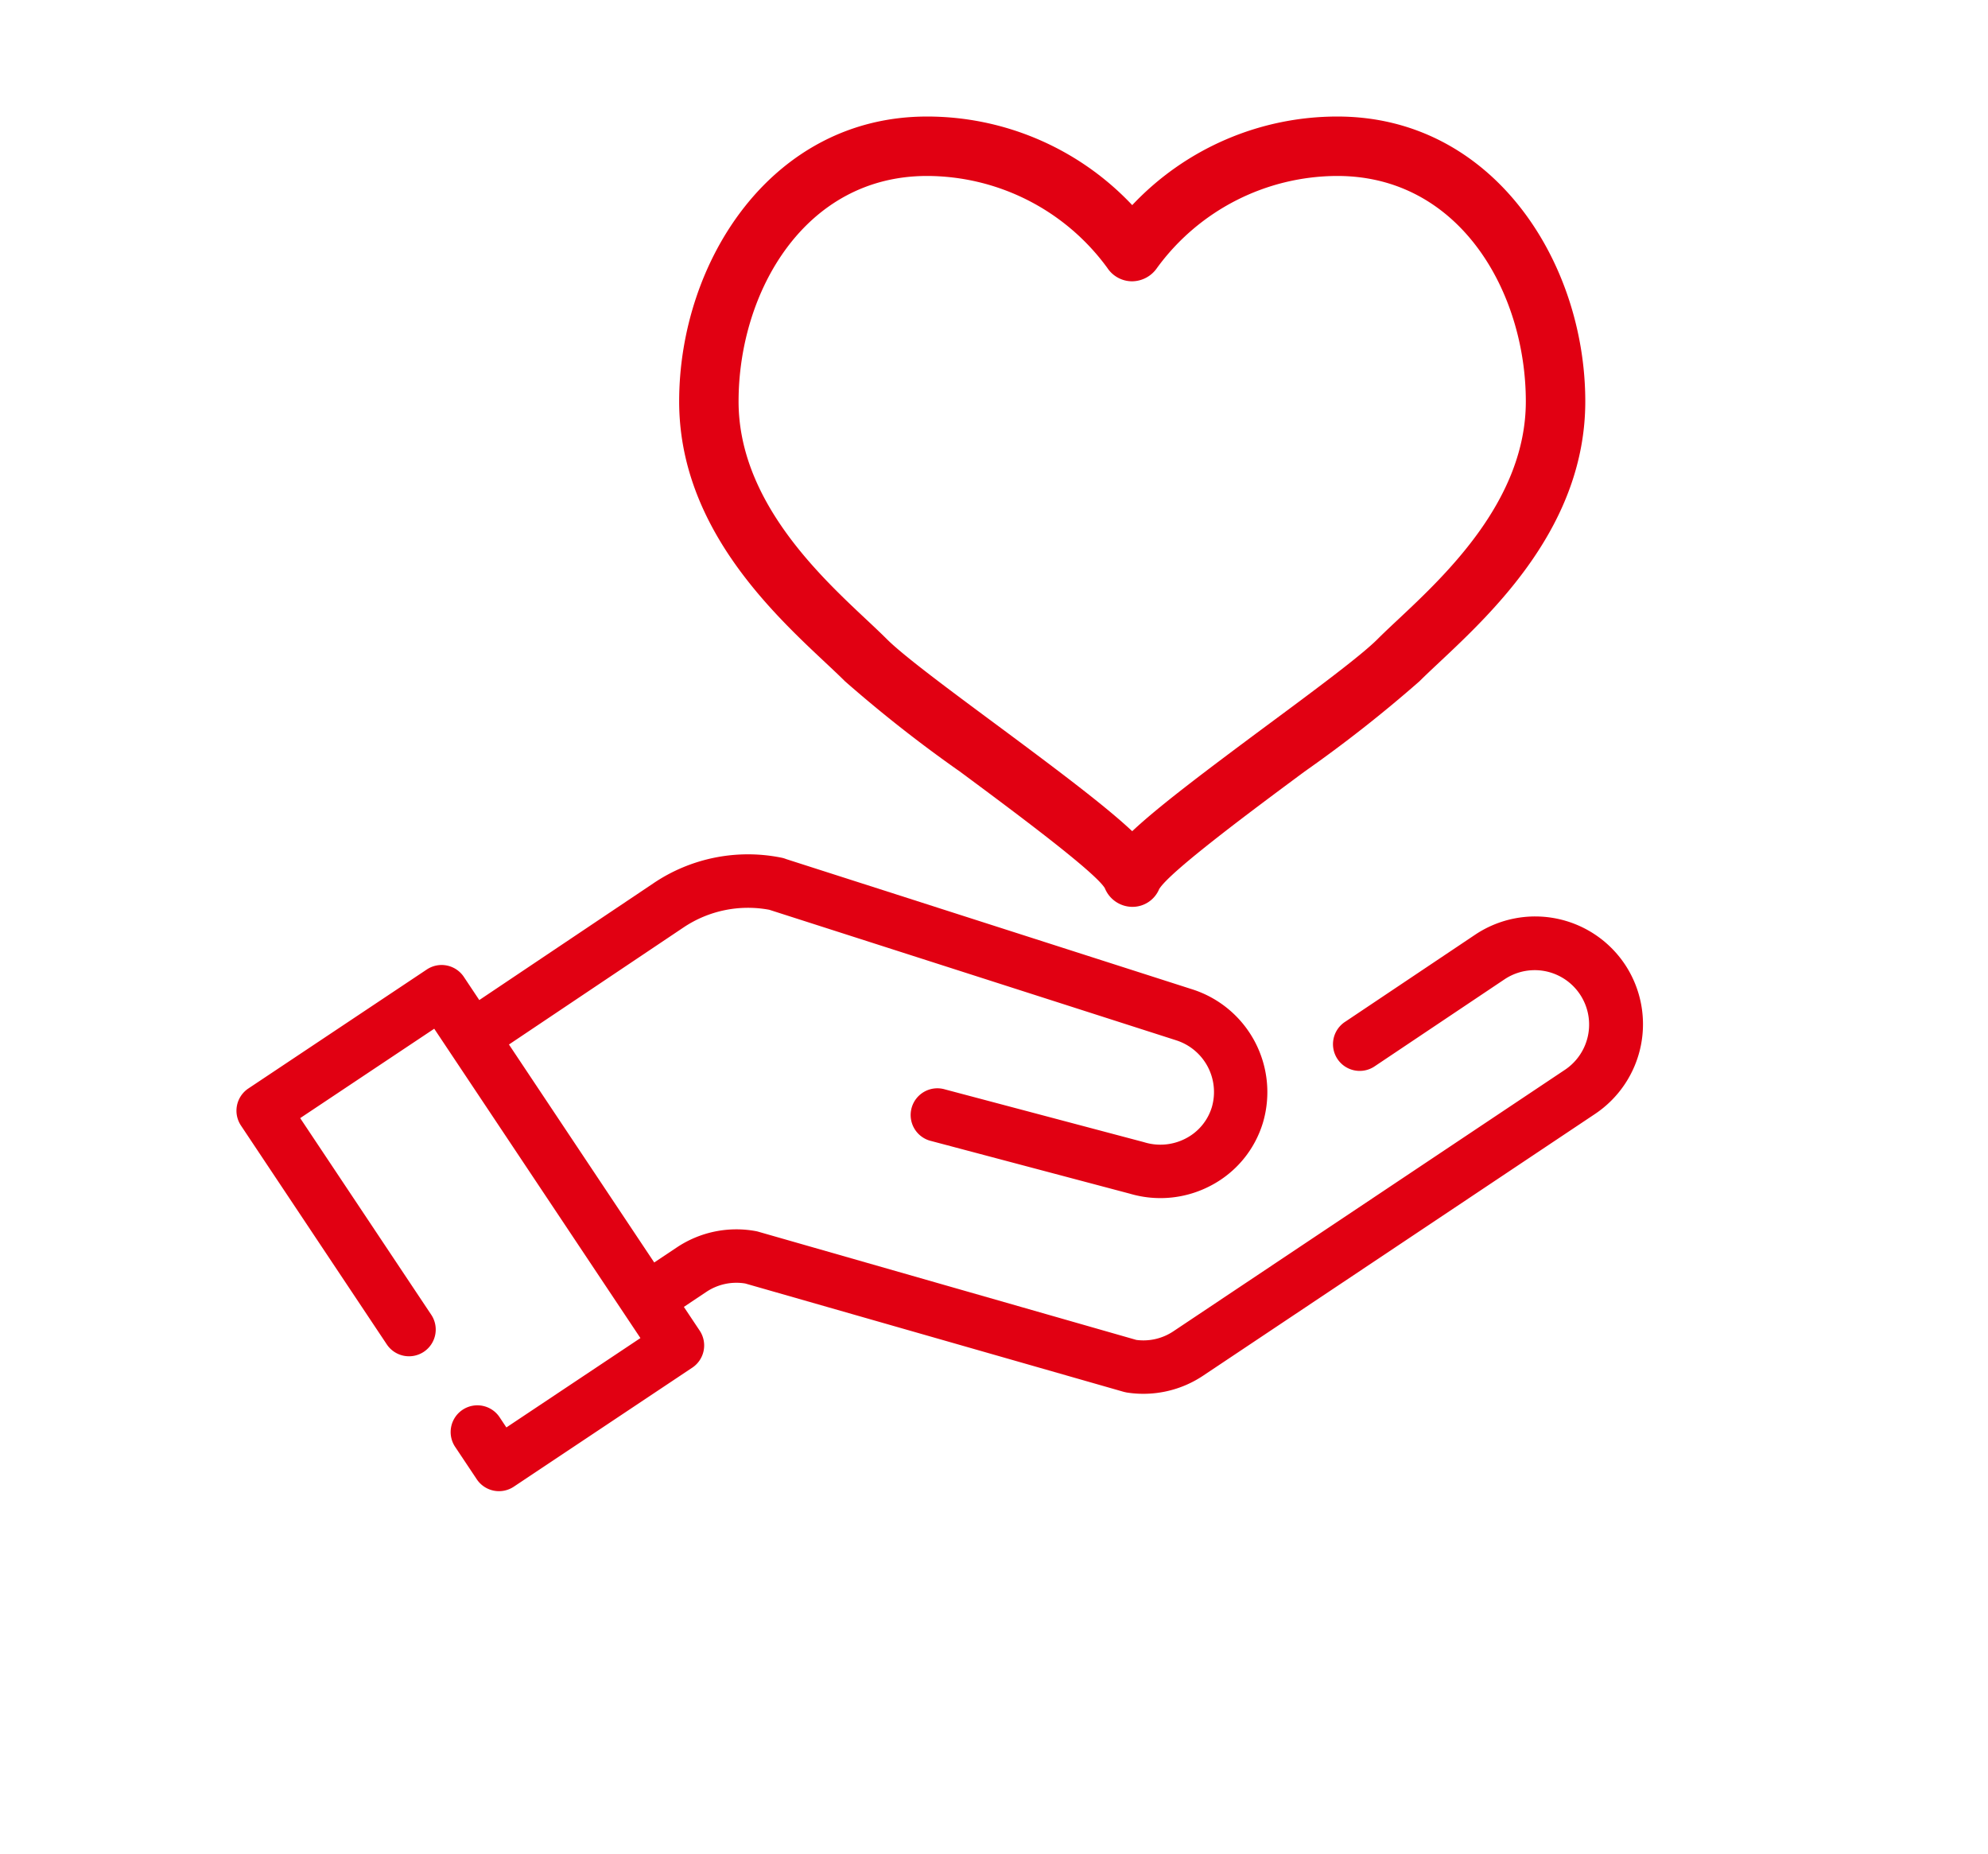 <svg xmlns="http://www.w3.org/2000/svg" viewBox="0 0 89 83"><g id="レイヤー_17" data-name="レイヤー 17"><path d="M50.677,40.59a1.335,1.335,0,0,1-1.215-.836c-.445-.739-4.231-3.546-6.494-5.223a60.377,60.377,0,0,1-5.139-4.037c-.247-.247-.543-.524-.871-.832-2.451-2.298-6.553-6.144-6.553-11.694,0-6.269,4.15-12.752,11.096-12.752A12.613,12.613,0,0,1,50.688,9.181a12.614,12.614,0,0,1,9.187-3.965c6.946,0,11.096,6.483,11.096,12.752,0,5.551-4.103,9.396-6.553,11.694-.328.308-.624.585-.871.832a60.379,60.379,0,0,1-5.139,4.037c-2.262,1.677-6.049,4.483-6.515,5.267A1.295,1.295,0,0,1,50.677,40.59ZM41.501,7.876c-5.479,0-8.436,5.199-8.436,10.092,0,4.398,3.576,7.751,5.712,9.754.352.33.668.627.933.892.741.741,2.826,2.286,4.842,3.78,3.022,2.24,4.984,3.729,6.135,4.81,1.151-1.081,3.113-2.569,6.135-4.81,2.017-1.494,4.101-3.039,4.842-3.78.264-.265.581-.562.933-.892,2.137-2.003,5.712-5.355,5.712-9.754,0-4.893-2.957-10.092-8.436-10.092a10.016,10.016,0,0,0-8.074,4.116,1.368,1.368,0,0,1-1.117.599,1.33,1.33,0,0,1-1.109-.6A10.013,10.013,0,0,0,41.501,7.876Z" fill="#e10012"/><path d="M72.746,43.167a4.832,4.832,0,0,0-6.693-1.339l-5.82,3.898a1.196,1.196,0,1,0,1.326,1.99l5.82-3.898a2.435,2.435,0,0,1,2.701,4.052l-17.547,11.716a2.413,2.413,0,0,1-1.661.388L33.975,55.138a1.231,1.231,0,0,0-.132-.033,4.8,4.8,0,0,0-3.548.732l-1.006.671-6.504-9.756,7.818-5.242a5.183,5.183,0,0,1,3.837-.789l18.201,5.837.002.001.002.001a2.429,2.429,0,0,1,1.61,2.987,2.341,2.341,0,0,1-1.161,1.404,2.453,2.453,0,0,1-1.862.177l-.018-.005-.02-.006-8.888-2.356a1.196,1.196,0,1,0-.613,2.311l8.888,2.356.004.001a4.829,4.829,0,0,0,3.625-.364,4.715,4.715,0,0,0,2.335-2.832,4.83,4.83,0,0,0-3.17-5.952l-.004-.001L35.195,38.452a1.211,1.211,0,0,0-.206-.062,7.562,7.562,0,0,0-5.717,1.132l-7.815,5.24L20.766,43.725A1.196,1.196,0,0,0,19.108,43.393l-7.99,5.327a1.196,1.196,0,0,0-.331,1.658L17.309,60.163a1.196,1.196,0,1,0,1.99-1.327l-5.86-8.79,6.001-4.001,9.231,13.846-6.001,4-.288-.433a1.196,1.196,0,1,0-1.99,1.326l.952,1.427a1.196,1.196,0,0,0,1.658.332l7.99-5.327a1.196,1.196,0,0,0,.332-1.658l-.708-1.062,1.006-.672a2.42,2.42,0,0,1,1.744-.375l16.933,4.846.006.002c.022.006.044.011.067.015.02.005.039.009.059.013l.014.003a4.813,4.813,0,0,0,3.416-.753L71.407,49.86A4.832,4.832,0,0,0,72.746,43.167Z" fill="#e10012"/></g></svg>